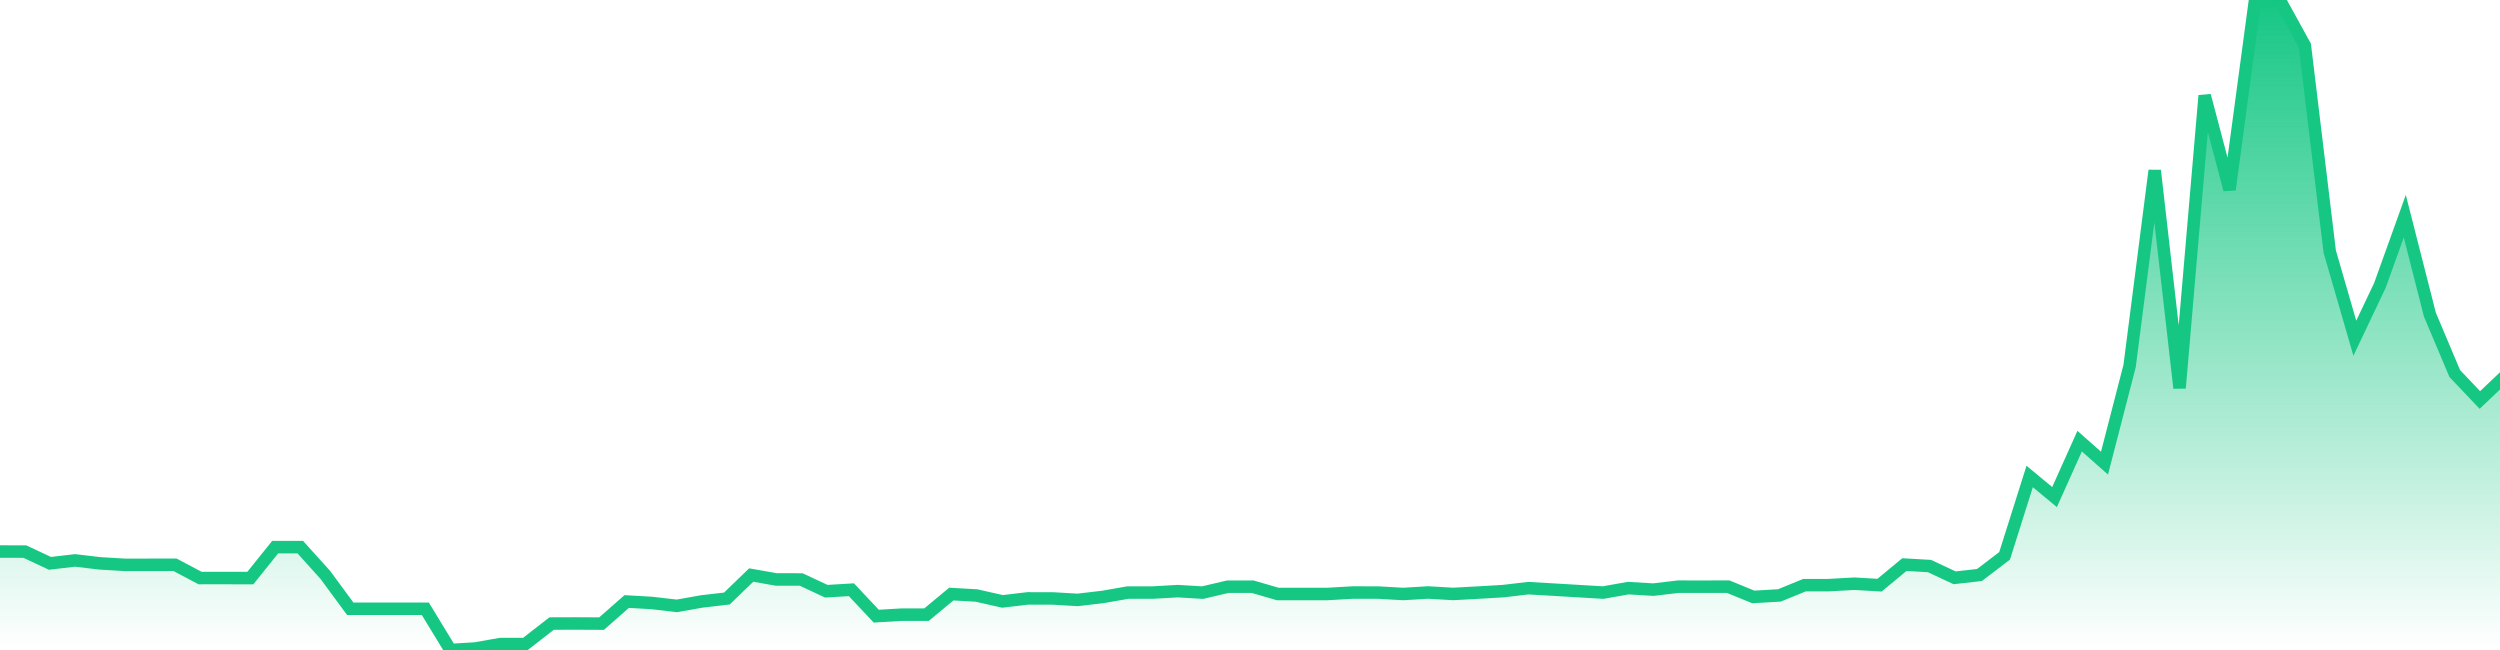 <svg xmlns="http://www.w3.org/2000/svg" width="200" height="52"><defs><linearGradient id="gradient" gradientTransform="rotate(90)"><stop offset="0" stop-color="#16C784"></stop><stop offset="1" stop-color="#16C784" stop-opacity="0"></stop></linearGradient></defs><path stroke="#16C784" stroke-chartWidth="1" stroke-dasharray="0 229.409 14131.844" fill="url(#gradient)" d="M200,30.469L200,52L0,52L0,44.122L1.989,44.128L3.997,45.068L6.006,44.833L7.994,45.069L10.003,45.188L12.012,45.185L14,45.182L16.009,46.244L18.017,46.243L20.026,46.247L22.015,43.77L24.023,43.77L26.032,46L28.02,48.701L30.029,48.701L32.018,48.7L34.026,48.702L36.035,52L38.023,51.879L40.032,51.526L42.02,51.525L44.128,49.884L46.038,49.878L48.126,49.888L50.134,48.122L52.143,48.237L54.151,48.47L56.14,48.116L58.149,47.882L60.097,46.003L62.106,46.357L64.095,46.359L66.103,47.298L68.112,47.178L70.1,49.293L72.109,49.173L74.118,49.174L76.106,47.525L78.115,47.641L80.203,48.111L82.211,47.873L84.2,47.875L86.209,47.992L88.217,47.757L90.226,47.405L92.214,47.405L94.223,47.291L96.212,47.409L98.22,46.936L100.209,46.935L102.217,47.519L104.206,47.521L106.195,47.519L108.203,47.403L110.252,47.405L112.26,47.519L114.249,47.399L116.257,47.516L118.266,47.407L120.255,47.289L122.263,47.053L124.272,47.169L126.26,47.288L128.249,47.406L130.258,47.05L132.266,47.17L134.255,46.934L136.263,46.936L138.252,46.932L140.261,47.754L142.349,47.634L144.357,46.814L146.266,46.813L148.354,46.696L150.363,46.814L152.352,45.168L154.36,45.284L156.369,46.224L158.357,46.001L160.366,44.47L162.374,38.119L164.363,39.765L166.372,35.292L168.36,37.051L170.369,29.28L172.377,13.638L174.366,31.047L176.375,7.644L178.363,15.174L180.372,0.235L182.38,0L184.389,3.648L186.378,20.123L188.386,27.058L190.395,22.827L192.383,17.296L194.392,25.173L196.381,29.884L198.389,32.001Z"></path></svg>